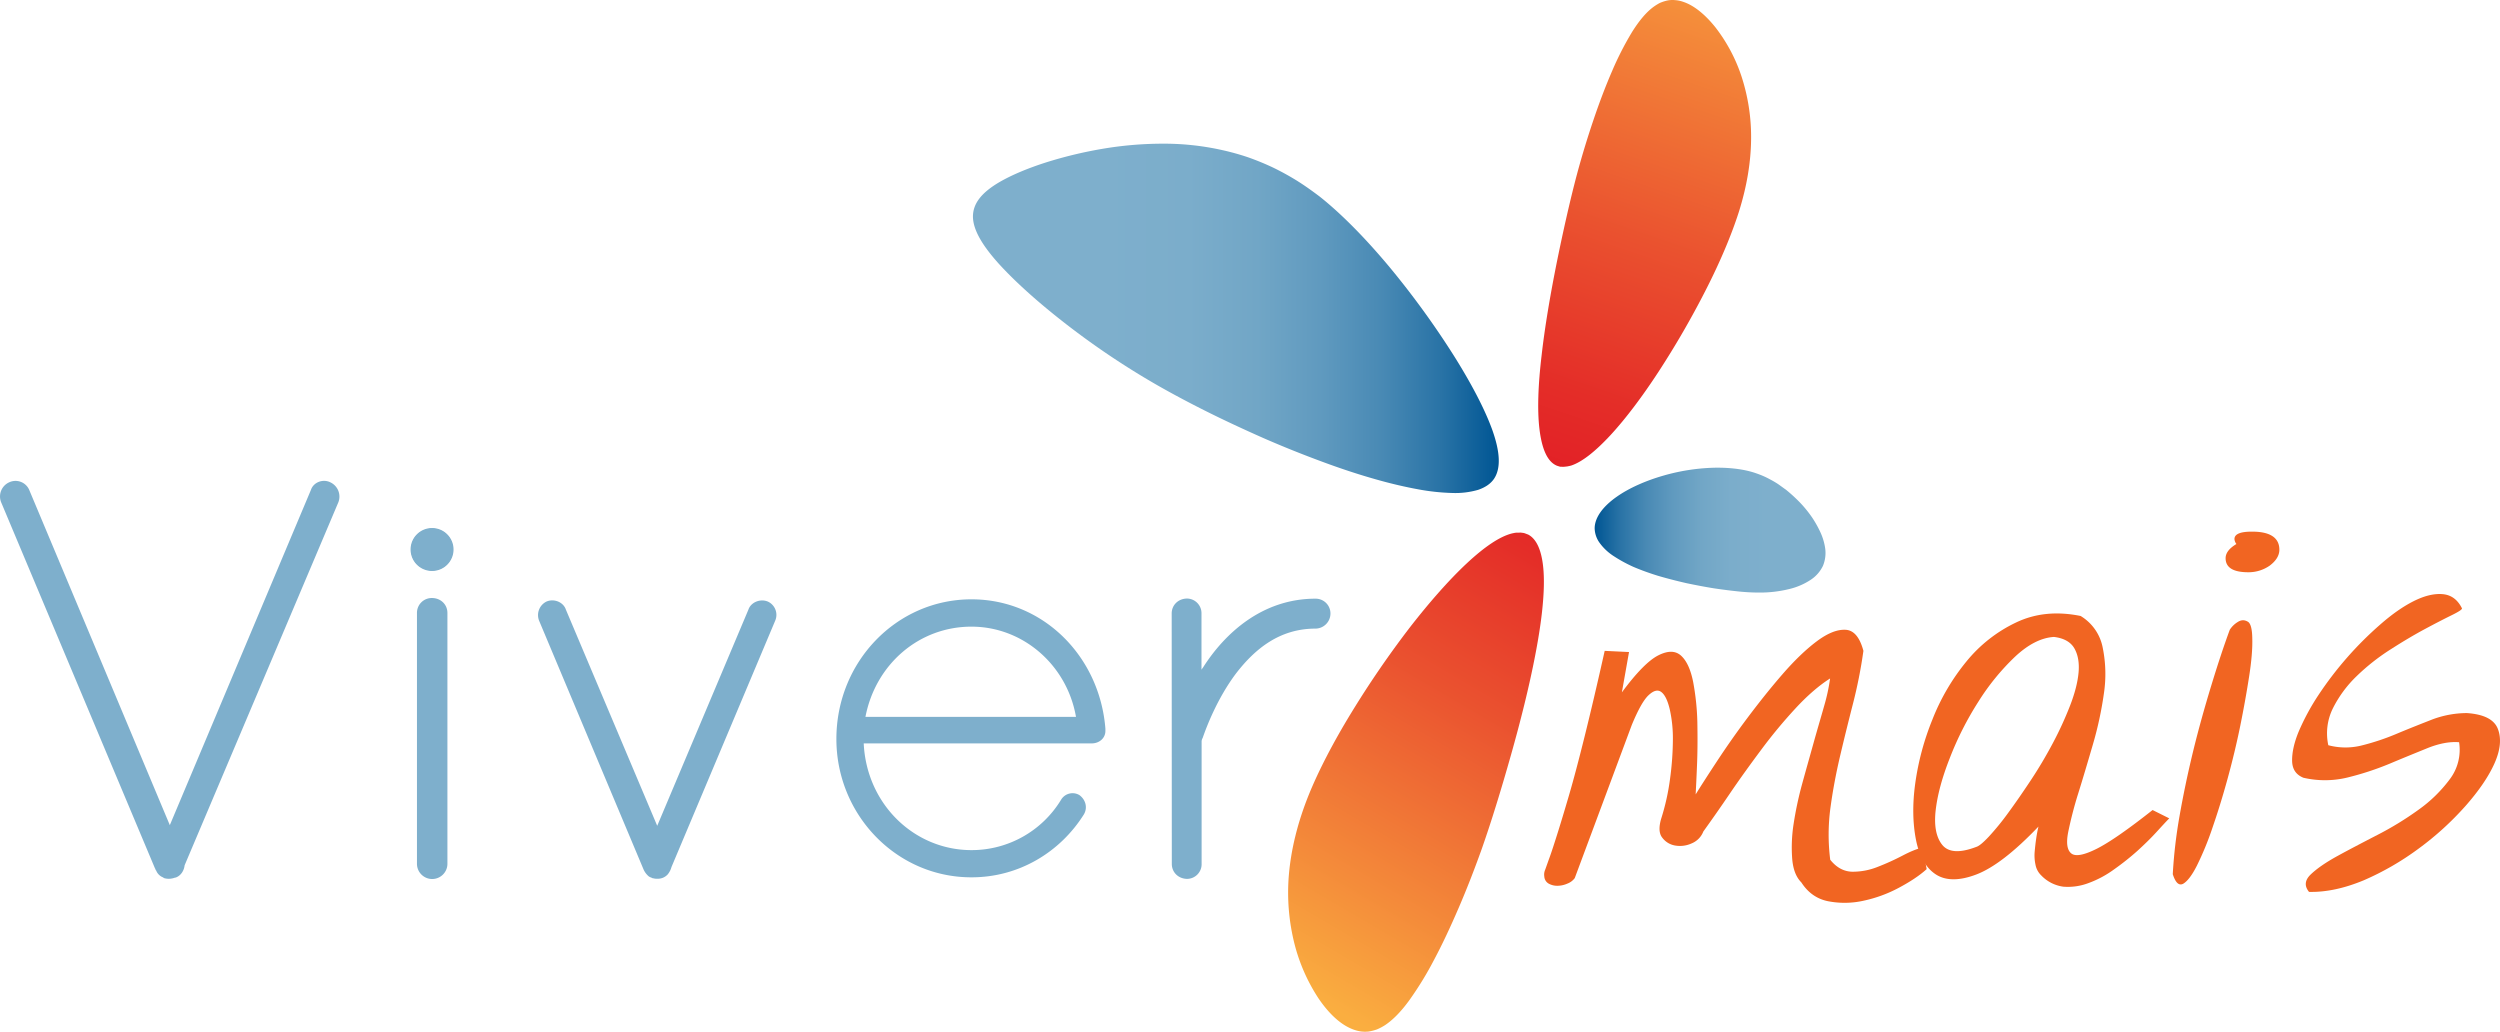 <svg id="Camada_1" data-name="Camada 1" xmlns="http://www.w3.org/2000/svg" xmlns:xlink="http://www.w3.org/1999/xlink" viewBox="0 0 1920.91 792.73"><defs><style>.cls-1,.cls-2,.cls-3{fill:#7eafcc;}.cls-1,.cls-3{stroke:#7eafcc;}.cls-1{stroke-linecap:round;stroke-linejoin:round;stroke-width:2px;}.cls-3{stroke-miterlimit:10;}.cls-4{fill:url(#Gradiente_sem_nome_5);}.cls-5{fill:url(#Gradiente_sem_nome_2);}.cls-6{fill:url(#Gradiente_sem_nome_3);}.cls-7{fill:url(#Gradiente_sem_nome_4);}.cls-8{fill:#f16522;}</style><linearGradient id="Gradiente_sem_nome_5" x1="746.93" y1="-803.62" x2="1150.95" y2="-803.62" gradientTransform="translate(0 1048)" gradientUnits="userSpaceOnUse"><stop offset="0.25" stop-color="#7eafcc"/><stop offset="0.41" stop-color="#7badcb"/><stop offset="0.54" stop-color="#71a6c6"/><stop offset="0.66" stop-color="#609abf"/><stop offset="0.78" stop-color="#4889b4"/><stop offset="0.89" stop-color="#2973a6"/><stop offset="0.99" stop-color="#035895"/><stop offset="1" stop-color="#005694"/></linearGradient><linearGradient id="Gradiente_sem_nome_2" x1="1224.63" y1="-640.89" x2="1401.98" y2="-640.89" gradientTransform="translate(0 1048)" gradientUnits="userSpaceOnUse"><stop offset="0" stop-color="#005694"/><stop offset="0.01" stop-color="#035895"/><stop offset="0.11" stop-color="#2973a6"/><stop offset="0.22" stop-color="#4889b4"/><stop offset="0.34" stop-color="#609abf"/><stop offset="0.46" stop-color="#71a6c6"/><stop offset="0.59" stop-color="#7badcb"/><stop offset="0.75" stop-color="#7eafcc"/></linearGradient><linearGradient id="Gradiente_sem_nome_3" x1="999.96" y1="-286.75" x2="1225.76" y2="-672.48" gradientTransform="translate(0 1048)" gradientUnits="userSpaceOnUse"><stop offset="0" stop-color="#faae40"/><stop offset="0.21" stop-color="#f48b3a"/><stop offset="0.58" stop-color="#ea512f"/><stop offset="0.85" stop-color="#e42d28"/><stop offset="1" stop-color="#e21f26"/></linearGradient><linearGradient id="Gradiente_sem_nome_4" x1="1196.61" y1="-677.37" x2="1346.34" y2="-1116.48" gradientTransform="translate(0 1048)" gradientUnits="userSpaceOnUse"><stop offset="0" stop-color="#e21f26"/><stop offset="0.15" stop-color="#e42d28"/><stop offset="0.42" stop-color="#ea512f"/><stop offset="0.79" stop-color="#f48b3a"/><stop offset="1" stop-color="#faae40"/></linearGradient></defs><path class="cls-1" d="M120.13,667.88c-.4,0-.4-.4-.4-.9l-.4-.4L1.13,385.28a10.94,10.94,0,0,1,5.7-14,10.46,10.46,0,0,1,14,5.2l109,259.9,109.4-259.9c1.7-5.2,8.3-7.8,13.5-5.2a11.09,11.09,0,0,1,5.7,14l-118.2,279.1c-.4,3.9-2.6,7.4-6.1,8.7h-.4a13.77,13.77,0,0,1-3.9.9,11.41,11.41,0,0,1-3.9-.4.39.39,0,0,1-.4-.4A8.18,8.18,0,0,1,120.13,667.88Z" transform="translate(0.65 0.22)"/><path class="cls-1" d="M320.73,470.78a10.37,10.37,0,0,1,10.5-10.5c6.1,0,10.9,4.4,10.9,10.5v192.7a10.7,10.7,0,0,1-21.4,0Z" transform="translate(0.65 0.22)"/><path class="cls-1" d="M498.23,672.18a13.89,13.89,0,0,1-3.5-4.8l-80.2-191a10.59,10.59,0,0,1,5.2-13.5c5.2-2.2,11.8.4,13.5,5.7l71.1,168.3,71-168.3c1.7-5.2,8.3-7.8,13.5-5.7a10.23,10.23,0,0,1,5.2,13.5l-79.7,189.3a14.11,14.11,0,0,1-2.6,5.2,9.22,9.22,0,0,1-7,3.1,10.48,10.48,0,0,1-3.5-.4c-.4,0-.4,0-.9-.4A5,5,0,0,1,498.23,672.18Z" transform="translate(0.65 0.22)"/><path class="cls-2" d="M642,567.58c0-59.3,46.2-107.3,103.8-107.3,54.9,0,98.5,43.6,102.9,99.4v1.7c0,5.7-4.8,9.6-10.5,9.6H663c2.2,46.7,38.8,82,82.8,82a80.35,80.35,0,0,0,68.9-38.8,10.28,10.28,0,0,1,14-3.5c4.8,3.5,6.5,9.6,3.5,14.8-18.3,29.2-50.1,48.4-86.3,48.4C688.33,674,642,626,642,567.58Zm22.3-17h161.8c-7-40.1-41-69.3-80.2-69.3C705.73,481.18,672.13,510,664.33,550.58Z" transform="translate(0.65 0.22)"/><path class="cls-1" d="M900.63,471.18c0-6.1,4.8-10.5,10.9-10.5a10.27,10.27,0,0,1,10,10.5v47.1a28.5,28.5,0,0,1,3.1-5.2c16.1-25.3,44.5-52.3,85.5-52.3a10.37,10.37,0,0,1,10.5,10.5,10.63,10.63,0,0,1-10.5,10.5c-27.9,0-47.1,15.7-61.9,34.9-14.4,19.2-22.7,41-25.7,49.7a6.33,6.33,0,0,0-.9,3.5v93.7a10.27,10.27,0,0,1-10,10.5c-6.1,0-10.9-4.4-10.9-10.5l-.1-192.4Z" transform="translate(0.65 0.22)"/><path class="cls-3" d="M347.33,422a16,16,0,1,1-16-16A16,16,0,0,1,347.33,422Z" transform="translate(0.65 0.22)"/><path class="cls-2" d="M347.33,422a16,16,0,1,1-16-16A16,16,0,0,1,347.33,422Z" transform="translate(0.65 0.22)"/><path class="cls-4" d="M938.33,115.08a204.82,204.82,0,0,0-45.6-4.9,277.4,277.4,0,0,0-46.6,4,325.17,325.17,0,0,0-43.7,10.6c-13.6,4.4-25.6,9.4-35.1,14.9-14,8.2-20.6,16.7-20.4,27,.3,10.1,7.4,21.9,19.9,35.8,12.2,13.4,29.2,28.8,49.7,44.8a609.7,609.7,0,0,0,66.4,45.2c12.4,7.3,26.5,14.9,41.6,22.5,14.7,7.4,30.2,14.6,45.8,21.5,15.1,6.6,30.4,12.7,45.3,18.2,14.3,5.3,28.3,9.9,41.5,13.6,11.3,3.2,22.1,5.7,32,7.5a167.46,167.46,0,0,0,26.3,2.8,63.31,63.31,0,0,0,19.6-2.4c5.3-1.8,9.5-4.5,12.2-8.4,5.7-8.4,4.5-21.4-1.2-37.5-5.9-16.4-16.6-36.6-29.9-57.7a660.17,660.17,0,0,0-48.3-66.6c-18.4-22.2-37.5-41.7-54.4-55.1-5.7-4.3-11.4-8.4-17.3-12.1a205.39,205.39,0,0,0-18.3-10.1,203.05,203.05,0,0,0-19.4-8,192.4,192.4,0,0,0-20.1-5.6" transform="translate(0.65 0.22)"/><path class="cls-5" d="M1371.63,376.08c-2-1.4-4-2.9-6-4.3a69.11,69.11,0,0,0-6.5-3.8,60,60,0,0,0-6.8-3.2c-2.3-.9-4.8-1.8-7.3-2.5-7.8-2.2-18-3.4-29.4-3.1a155.25,155.25,0,0,0-38,6c-13.3,3.8-26.3,9.4-36.2,16.4s-16.6,15.3-16.8,23.9a19.72,19.72,0,0,0,3.8,11.4,40.12,40.12,0,0,0,10.7,10.1,108.11,108.11,0,0,0,15.6,8.5c5.7,2.4,12,4.7,18.5,6.7,7.1,2.1,14.6,4,22,5.7,7.2,1.5,14.4,2.9,21.4,4,6.7,1,13.1,1.8,19,2.4s11.1.8,15.7.8a93.2,93.2,0,0,0,22.8-2.7,51.31,51.31,0,0,0,16.5-7.1,26.51,26.51,0,0,0,9.4-10.7,25.85,25.85,0,0,0,1.6-14.3,44.78,44.78,0,0,0-3.4-11.2,82.68,82.68,0,0,0-6.4-11.5,92,92,0,0,0-9-11.2,122.06,122.06,0,0,0-11.2-10.3" transform="translate(0.65 0.22)"/><path class="cls-6" d="M1161.43,409.58c-9.7,2.3-21.7,10.6-35,23-13.8,12.9-29,30.2-44.2,49.8a748.33,748.33,0,0,0-44.6,65.1c-14,22.9-25.3,44.8-32.7,63.1-8.5,21.1-13.5,41.6-15.2,60.8a161.53,161.53,0,0,0,4.3,53.8,137.78,137.78,0,0,0,18.4,41.7c7.6,11.2,16.2,19.5,25.2,23.3a29.15,29.15,0,0,0,6.6,2,24.35,24.35,0,0,0,6.6.2,35.26,35.26,0,0,0,6.4-1.6,38.13,38.13,0,0,0,6.3-3.3c6.2-4.1,12.5-10.6,18.8-19.3a258.71,258.71,0,0,0,19-31.1c6.3-11.8,12.6-25.3,18.8-39.7,6.1-14.1,12-29.3,17.6-44.9,7.2-20.4,15.1-46,22.6-72.6,7.3-25.8,14-52.5,18.6-76.5,4.6-23.7,7.2-45.1,6.6-61.3s-4.4-27.7-12.1-31.6c-.9-.3-1.8-.7-2.7-1s-2-.3-3-.5c-1,.1-2,.1-3.1.1s-2.1.3-3.2.5" transform="translate(0.65 0.22)"/><path class="cls-7" d="M1206.63,357.48c8.7-2.9,19-11.3,30.3-23.5,11.7-12.7,24.4-29.6,36.8-48.6a682.62,682.62,0,0,0,36.2-62.6c11.2-21.9,19.9-42.7,25.4-59.9,6.3-19.9,9.4-38.9,9.5-56.6a149.57,149.57,0,0,0-7.7-48.8,125.88,125.88,0,0,0-19.8-36.8c-7.7-9.6-16.2-16.7-24.7-19.5a23.69,23.69,0,0,0-6.2-1.3,19.85,19.85,0,0,0-6,.3,32.73,32.73,0,0,0-5.8,1.9,40.31,40.31,0,0,0-5.6,3.6c-5.4,4.2-10.6,10.6-15.8,18.9a240.64,240.64,0,0,0-15.2,29.8c-4.9,11.3-9.7,23.9-14.3,37.5-4.5,13.3-8.9,27.6-12.8,42.2-5.1,19.2-10.5,43.1-15.5,67.8-4.8,24-9.1,49-11.6,71.3-2.6,21.9-3.4,41.6-1.6,56.4s5.9,24.9,13.3,28c.8.3,1.6.5,2.5.8.9,0,1.8.1,2.7.1l2.8-.3c1-.2,2.1-.4,3.1-.7" transform="translate(0.65 0.22)"/><path class="cls-8" d="M1750.73,422.18c0,4.4-2.5,8.5-7.4,12.2a28.41,28.41,0,0,1-16.4,5.1c-11.7,0-17.5-3.6-17.5-10.8,0-4,2.8-7.6,8.3-10.9a6.85,6.85,0,0,1-1.5-3.8q0-5.7,13.2-5.7C1743.53,408.18,1750.73,412.88,1750.73,422.18Z" transform="translate(0.65 0.22)"/><path class="cls-8" d="M1185.93,673.18a9.27,9.27,0,0,1,.7-5.2c.7-1.9,1.8-5.1,3.4-9.5s3.5-10.3,5.9-17.9,5.4-17.5,9-29.8,7.6-27.5,12.1-45.6,9.6-39.8,15.3-65.3l18.7.9-5.5,31c11.3-15.3,20.7-24.8,28.1-28.5s13.2-3.6,17.5.4,7.3,10.7,9.2,20.2a192.83,192.83,0,0,1,3.2,30.6c.2,10.9.2,21.5-.2,31.8s-.8,18.2-1.1,23.9q5.55-9,16.2-25.2c7.1-10.8,14.9-22,23.6-33.6s17.6-22.8,26.8-33.4,18-19.1,26.4-25.4,15.7-9.2,22.1-8.9,11,5.7,13.8,16.2a369.72,369.72,0,0,1-8.1,40.9c-3.4,13.3-6.7,26.6-9.8,39.8s-5.6,26.4-7.4,39.6a154.48,154.48,0,0,0-.2,40.2c4.8,6,10.4,9,16.8,9.2a51.5,51.5,0,0,0,19.6-3.7,186.63,186.63,0,0,0,19.2-8.7c6.1-3.2,11.3-5.3,15.5-6.2l3,16.6c-5.4,4.9-12.5,9.6-21.3,14.3a103.28,103.28,0,0,1-27.3,10,66.55,66.55,0,0,1-27,.4c-8.7-1.7-15.6-6.6-20.7-14.5-4-4-6.3-9.9-7-17.9a116.35,116.35,0,0,1,1-26.6,271.88,271.88,0,0,1,6.6-31.1c3-10.9,6-21.5,8.9-31.9s5.7-19.8,8.1-28.3a146.08,146.08,0,0,0,4.5-20.9q-12.75,8.1-26.4,22.8a384,384,0,0,0-26.4,31.8c-8.5,11.4-16.6,22.6-24.2,33.8s-14.5,21-20.4,29.2a16.23,16.23,0,0,1-8.9,9.1,21.59,21.59,0,0,1-12.6,1.7,15.42,15.42,0,0,1-10-6c-2.6-3.2-2.8-8.1-.9-14.6a175.78,175.78,0,0,0,6.8-30.5,231.35,231.35,0,0,0,2.2-29.8,102.7,102.7,0,0,0-2.4-23.8c-1.6-6.7-3.7-11.1-6.4-13.2s-5.9-1.3-9.8,2.3-8.2,11.4-13,23l-43.8,117.6a12.54,12.54,0,0,1-5.6,4.2,19.12,19.12,0,0,1-7.7,1.7,13.45,13.45,0,0,1-6.8-1.7A6.78,6.78,0,0,1,1185.93,673.18Z" transform="translate(0.65 0.22)"/><path class="cls-8" d="M1567.73,672.38a15.3,15.3,0,0,1-4.4-8.3,33.3,33.3,0,0,1-.6-10c.3-3.4.7-6.9,1.2-10.3s1.1-6.4,1.7-8.9c-18.7,19.6-34.6,31.8-47.7,36.8s-23.5,4.9-31.1,0-12.8-13.9-15.3-26.6-2.8-27.2-.6-43.2a204.84,204.84,0,0,1,13.2-49.2,165.36,165.36,0,0,1,26.2-44.7,109.9,109.9,0,0,1,38.3-30c14.8-7,31.2-8.6,49.4-4.9a36.39,36.39,0,0,1,17,24.5,100.9,100.9,0,0,1,.9,34.9,276.39,276.39,0,0,1-8.5,39.4c-4,13.7-7.7,26.2-11.3,37.7a301.81,301.81,0,0,0-7.7,29.8c-1.6,8.4-.7,13.7,2.5,16.2s9.8,1.2,19.4-3.6,24-14.8,43-29.8l12.8,6.4c-2.3,2.3-5.5,5.8-9.8,10.5s-9.2,9.5-14.7,14.5a199.52,199.52,0,0,1-17.9,14.2,79.53,79.53,0,0,1-19.6,10.5,44.48,44.48,0,0,1-19.4,2.8A28.85,28.85,0,0,1,1567.73,672.38Zm9.8-183.2c-9.7.6-19.6,5.6-29.8,15.1a178.5,178.5,0,0,0-28.3,34.7,243.38,243.38,0,0,0-21.9,43.2c-6,15.2-9.6,28.7-10.9,40.4s.4,20.6,5.1,26.4,13.4,6.4,26.2,1.5c2-.6,5.2-3.2,9.6-7.9a201.4,201.4,0,0,0,14.9-18.3c5.5-7.5,11.3-15.9,17.4-25.1s11.7-18.7,16.8-28.3a270.57,270.57,0,0,0,13.2-28.7q5.55-14.25,6.6-25.5c.7-7.5-.4-13.8-3.2-18.7S1585.13,490.08,1577.53,489.18Z" transform="translate(0.65 0.22)"/><path class="cls-8" d="M1668.83,671.48a374.22,374.22,0,0,1,5.1-44.1q4.35-24.9,10.6-50.6c4.2-17.2,8.9-33.9,13.9-50.3s9.7-30.6,14.2-42.8a18.81,18.81,0,0,1,6-5.9c2.6-1.7,5.1-1.9,7.7-.4q3.45,1.65,3.6,13.2c.2,7.7-.6,17.2-2.4,28.8s-4,24.1-6.8,37.9-6.1,27.4-9.8,40.9-7.6,26.1-11.7,37.9a230.85,230.85,0,0,1-11.9,28.9c-3.8,7.5-7.4,12.1-10.6,13.9C1673.53,680.48,1670.93,678,1668.83,671.48Z" transform="translate(0.65 0.22)"/><path class="cls-8" d="M1773.53,685.08c-3.7-4.5-3.3-9,1.3-13.4s11.3-9.1,20.4-14.1,19.3-10.3,30.7-16.2a243.69,243.69,0,0,0,31.7-19.4,107.06,107.06,0,0,0,24-23.4,37.38,37.38,0,0,0,7.2-28.5c-7.3-.6-15.6,1-24.7,4.7s-18.7,7.6-28.9,11.9a223.24,223.24,0,0,1-32.1,10.5,73.27,73.27,0,0,1-33.9.2c-5.7-2.3-8.6-6.6-8.7-13s1.5-13.9,5.1-22.6a177.74,177.74,0,0,1,15.1-27.9,269.76,269.76,0,0,1,47.7-54.4c8.8-7.7,17.2-13.6,25.3-17.7s15.5-6,22.2-5.5,11.7,4.1,15.1,10.9c.3.8-2.4,2.6-7.9,5.3s-12.5,6.3-20.7,10.7-17.1,9.7-26.6,15.8a163.22,163.22,0,0,0-25.8,20.4,90.86,90.86,0,0,0-18.1,24.5,43.37,43.37,0,0,0-3.6,28.5,51.37,51.37,0,0,0,26.4,0,182.26,182.26,0,0,0,26.4-8.9c8.8-3.7,17.7-7.2,26.6-10.7a76.06,76.06,0,0,1,27.1-5.1c13,.9,21,4.9,23.8,12.2s2,16-2.5,26.2-12,21.2-22.4,33a229.2,229.2,0,0,1-35.8,32.6,212.85,212.85,0,0,1-42.4,24.5C1800.83,682.28,1786.83,685.38,1773.53,685.08Z" transform="translate(0.65 0.22)"/></svg>